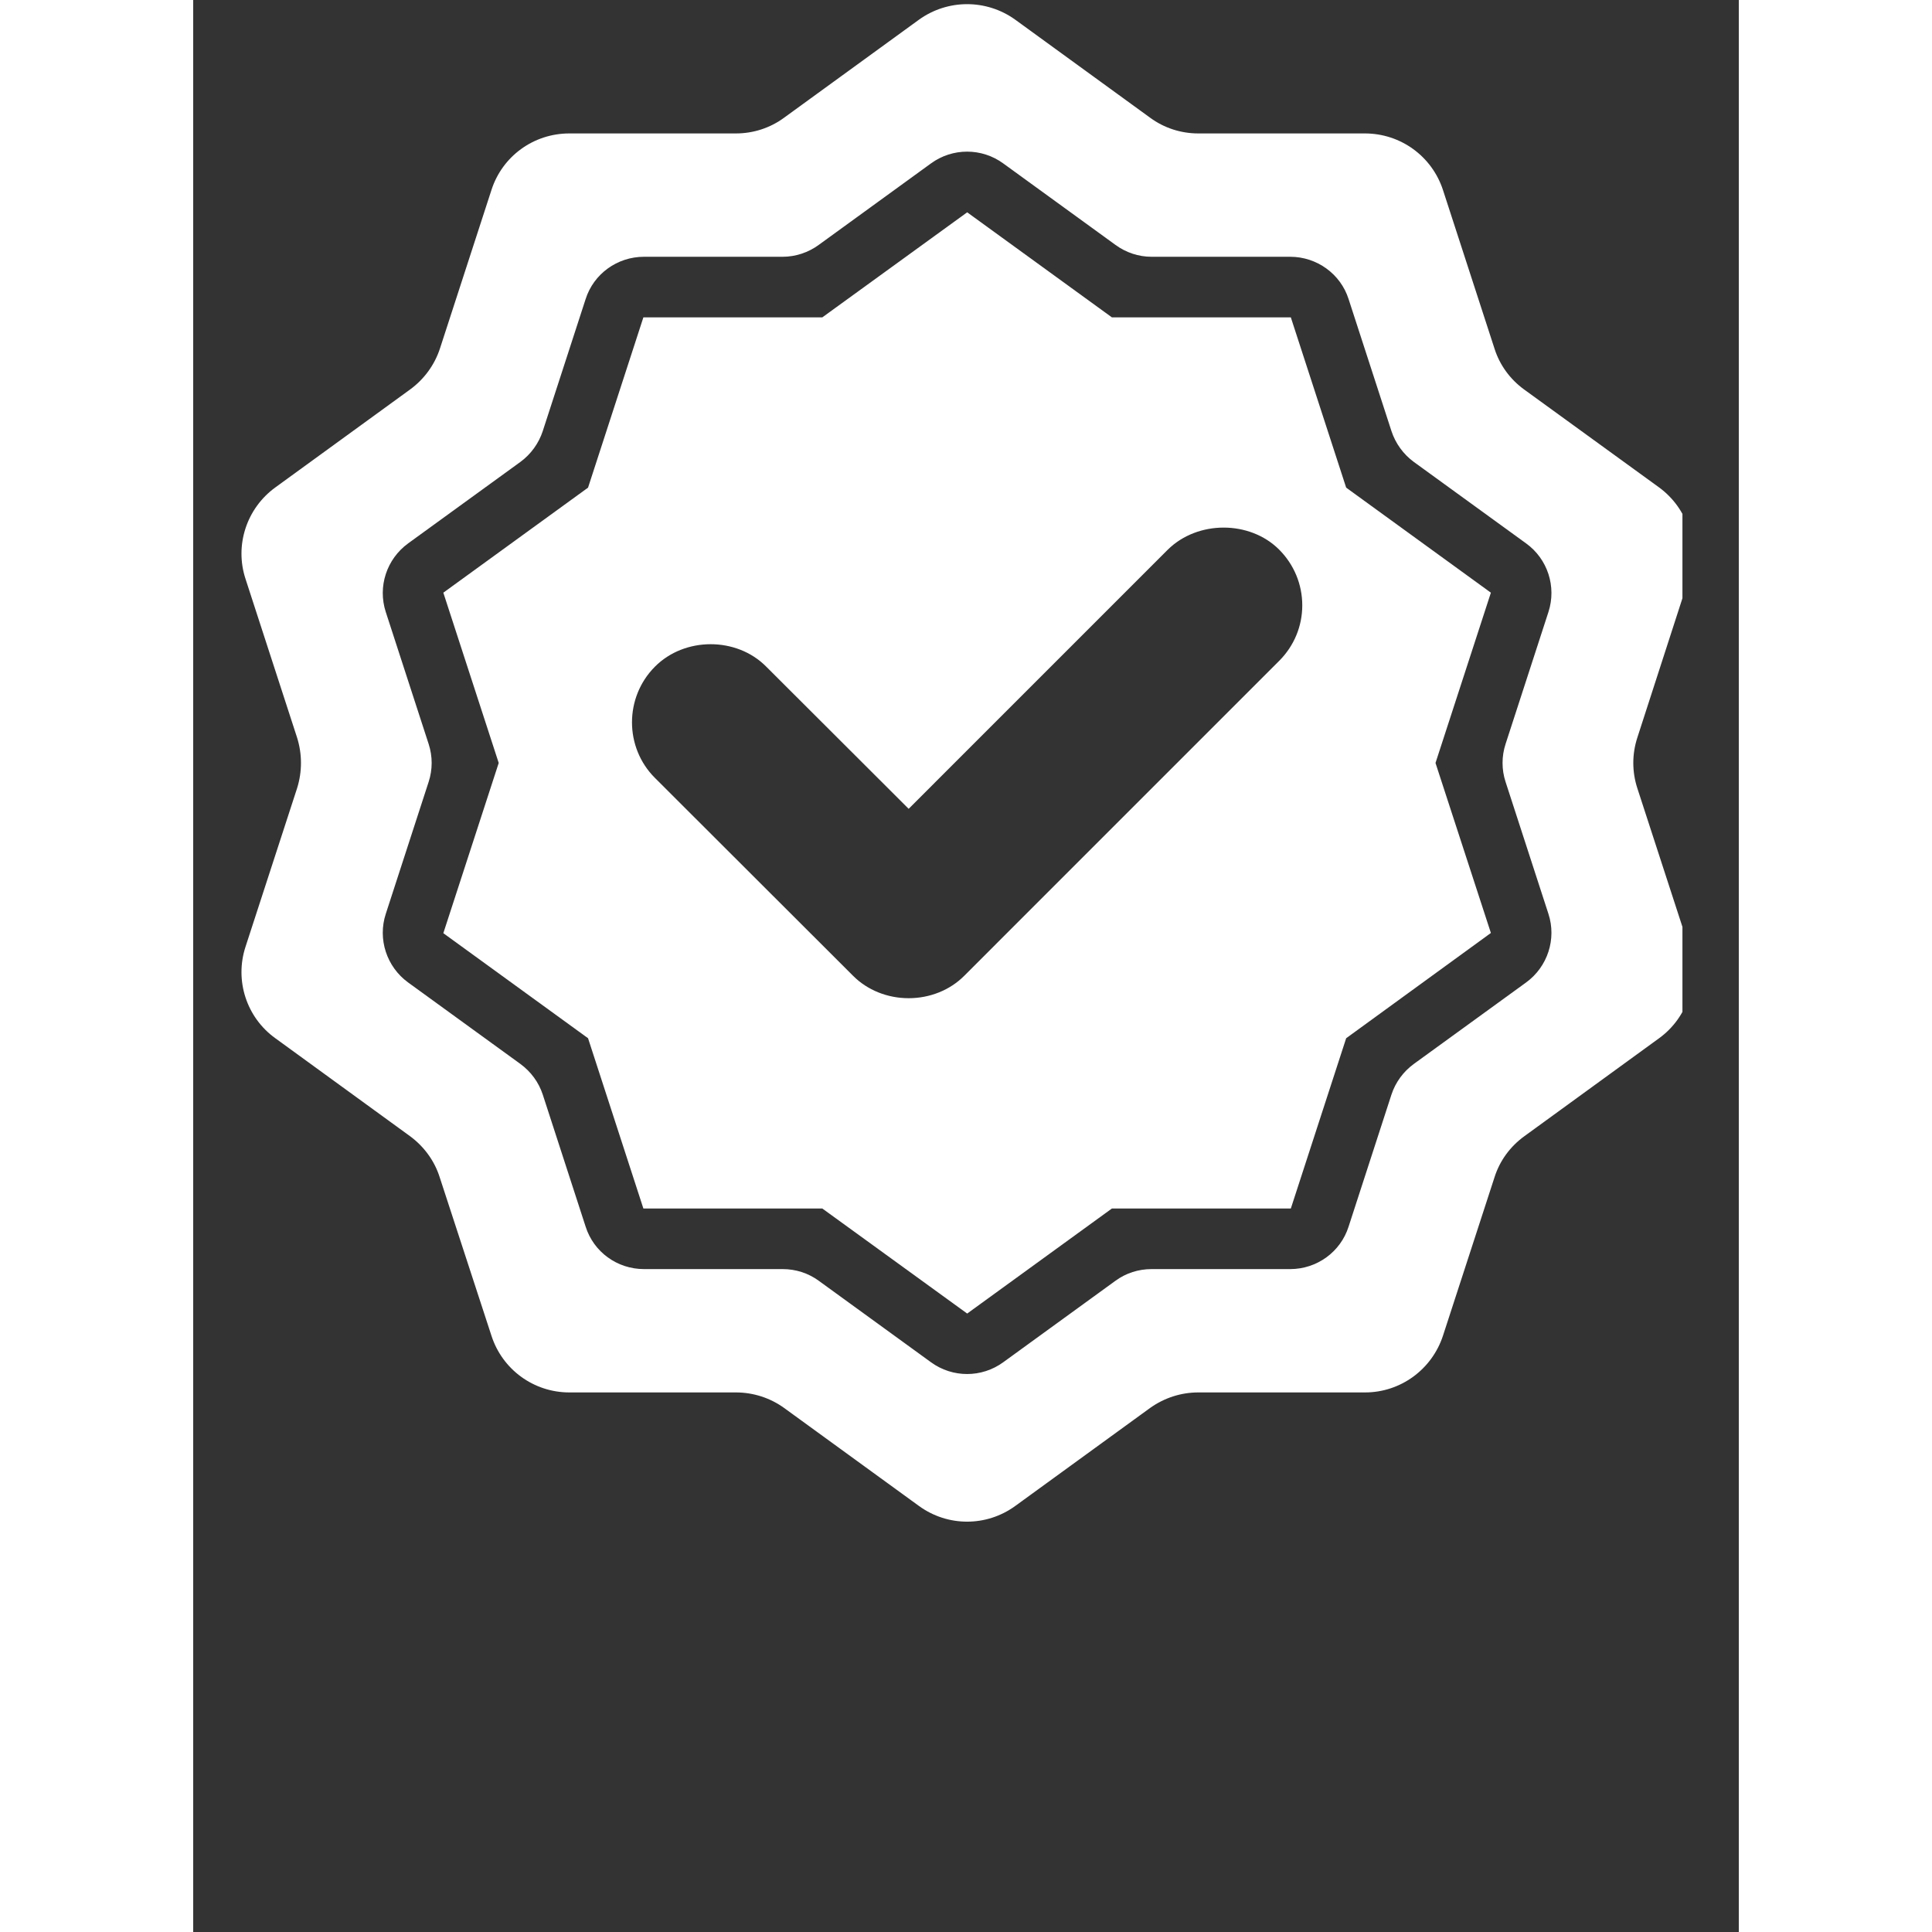<svg xmlns="http://www.w3.org/2000/svg" xmlns:xlink="http://www.w3.org/1999/xlink" width="40" zoomAndPan="magnify" viewBox="0 0 30 37.5" height="40" preserveAspectRatio="xMidYMid meet" version="1.0"><rect x="0" y="0" width="30" height="37.5" fill="#333333" stroke="none"/><defs><clipPath id="d2ed5010d6"><path d="M 0.781 0 L 28.906 0 L 28.906 29.605 L 0.781 29.605 Z M 0.781 0 " clip-rule="nonzero"/></clipPath></defs><g clip-path="url(#d2ed5010d6)"><path fill="#ffffff" d="M 28.031 15.301 C 27.926 14.98 27.926 14.637 28.031 14.316 L 29.027 11.238 C 29.242 10.586 29.008 9.867 28.453 9.461 L 25.832 7.559 C 25.562 7.363 25.359 7.086 25.258 6.766 L 24.258 3.688 C 24.043 3.031 23.434 2.59 22.742 2.59 L 19.508 2.59 C 19.172 2.59 18.844 2.484 18.574 2.285 L 15.957 0.383 C 15.398 -0.02 14.645 -0.02 14.086 0.383 L 11.469 2.285 C 11.199 2.484 10.871 2.59 10.535 2.59 L 7.301 2.59 C 6.609 2.59 6 3.031 5.789 3.688 L 4.789 6.766 C 4.684 7.086 4.48 7.363 4.207 7.562 L 1.594 9.461 C 1.035 9.867 0.801 10.586 1.016 11.238 L 2.016 14.316 C 2.117 14.637 2.117 14.98 2.016 15.301 L 1.016 18.375 C 0.801 19.031 1.035 19.75 1.594 20.152 L 4.211 22.055 C 4.48 22.254 4.684 22.531 4.785 22.852 L 5.789 25.926 C 6 26.582 6.609 27.027 7.301 27.027 L 10.535 27.027 C 10.871 27.027 11.199 27.133 11.469 27.328 L 14.086 29.23 C 14.645 29.637 15.398 29.637 15.957 29.23 L 18.574 27.328 C 18.848 27.133 19.172 27.027 19.508 27.027 L 22.746 27.027 C 23.434 27.027 24.043 26.582 24.258 25.926 L 25.258 22.852 C 25.359 22.531 25.562 22.254 25.836 22.055 L 28.453 20.152 C 29.008 19.75 29.242 19.031 29.031 18.375 Z M 25.871 19.07 L 23.691 20.652 C 23.488 20.801 23.336 21.008 23.258 21.246 L 22.426 23.809 C 22.27 24.301 21.809 24.633 21.293 24.633 L 18.602 24.633 C 18.348 24.633 18.105 24.711 17.902 24.859 L 15.723 26.441 C 15.305 26.746 14.738 26.746 14.32 26.441 L 12.141 24.859 C 11.938 24.711 11.695 24.633 11.441 24.633 L 8.75 24.633 C 8.23 24.633 7.773 24.301 7.617 23.809 L 6.785 21.246 C 6.707 21.008 6.555 20.801 6.352 20.652 L 4.172 19.07 C 3.754 18.766 3.578 18.227 3.738 17.738 L 4.57 15.176 C 4.648 14.938 4.648 14.68 4.57 14.441 L 3.738 11.879 C 3.578 11.387 3.754 10.852 4.172 10.547 L 6.352 8.965 C 6.555 8.816 6.707 8.605 6.785 8.367 L 7.617 5.805 C 7.773 5.316 8.23 4.984 8.75 4.984 L 11.441 4.984 C 11.691 4.984 11.938 4.902 12.141 4.754 L 14.32 3.172 C 14.738 2.867 15.305 2.867 15.723 3.172 L 17.902 4.754 C 18.105 4.902 18.348 4.984 18.602 4.984 L 21.293 4.984 C 21.809 4.984 22.27 5.316 22.426 5.805 L 23.258 8.367 C 23.336 8.605 23.488 8.816 23.691 8.965 L 25.871 10.547 C 26.289 10.848 26.465 11.387 26.305 11.879 L 25.473 14.441 C 25.395 14.68 25.395 14.938 25.473 15.176 L 26.305 17.738 C 26.465 18.227 26.289 18.766 25.871 19.07 Z M 25.871 19.07 " fill-opacity="1" fill-rule="nonzero"/></g><path fill="#ffffff" d="M 25.188 11.504 L 22.379 9.465 L 21.305 6.16 L 17.832 6.16 L 15.023 4.121 L 12.211 6.16 L 8.738 6.16 L 7.664 9.465 L 4.855 11.504 L 5.93 14.809 L 4.855 18.113 L 7.664 20.152 L 8.738 23.457 L 12.211 23.457 L 15.023 25.496 L 17.832 23.457 L 21.305 23.457 L 22.379 20.152 L 25.188 18.109 L 24.113 14.809 Z M 21.078 12.828 L 14.965 18.941 C 14.688 19.219 14.297 19.375 13.887 19.375 C 13.477 19.375 13.086 19.219 12.809 18.941 L 8.961 15.098 C 8.371 14.508 8.367 13.539 8.961 12.941 C 9.539 12.359 10.547 12.359 11.121 12.938 L 13.887 15.699 L 18.918 10.668 C 19.496 10.098 20.508 10.098 21.078 10.668 C 21.367 10.957 21.527 11.344 21.527 11.75 C 21.527 12.156 21.367 12.539 21.078 12.828 Z M 21.078 12.828 " fill-opacity="1" fill-rule="nonzero"/></svg>